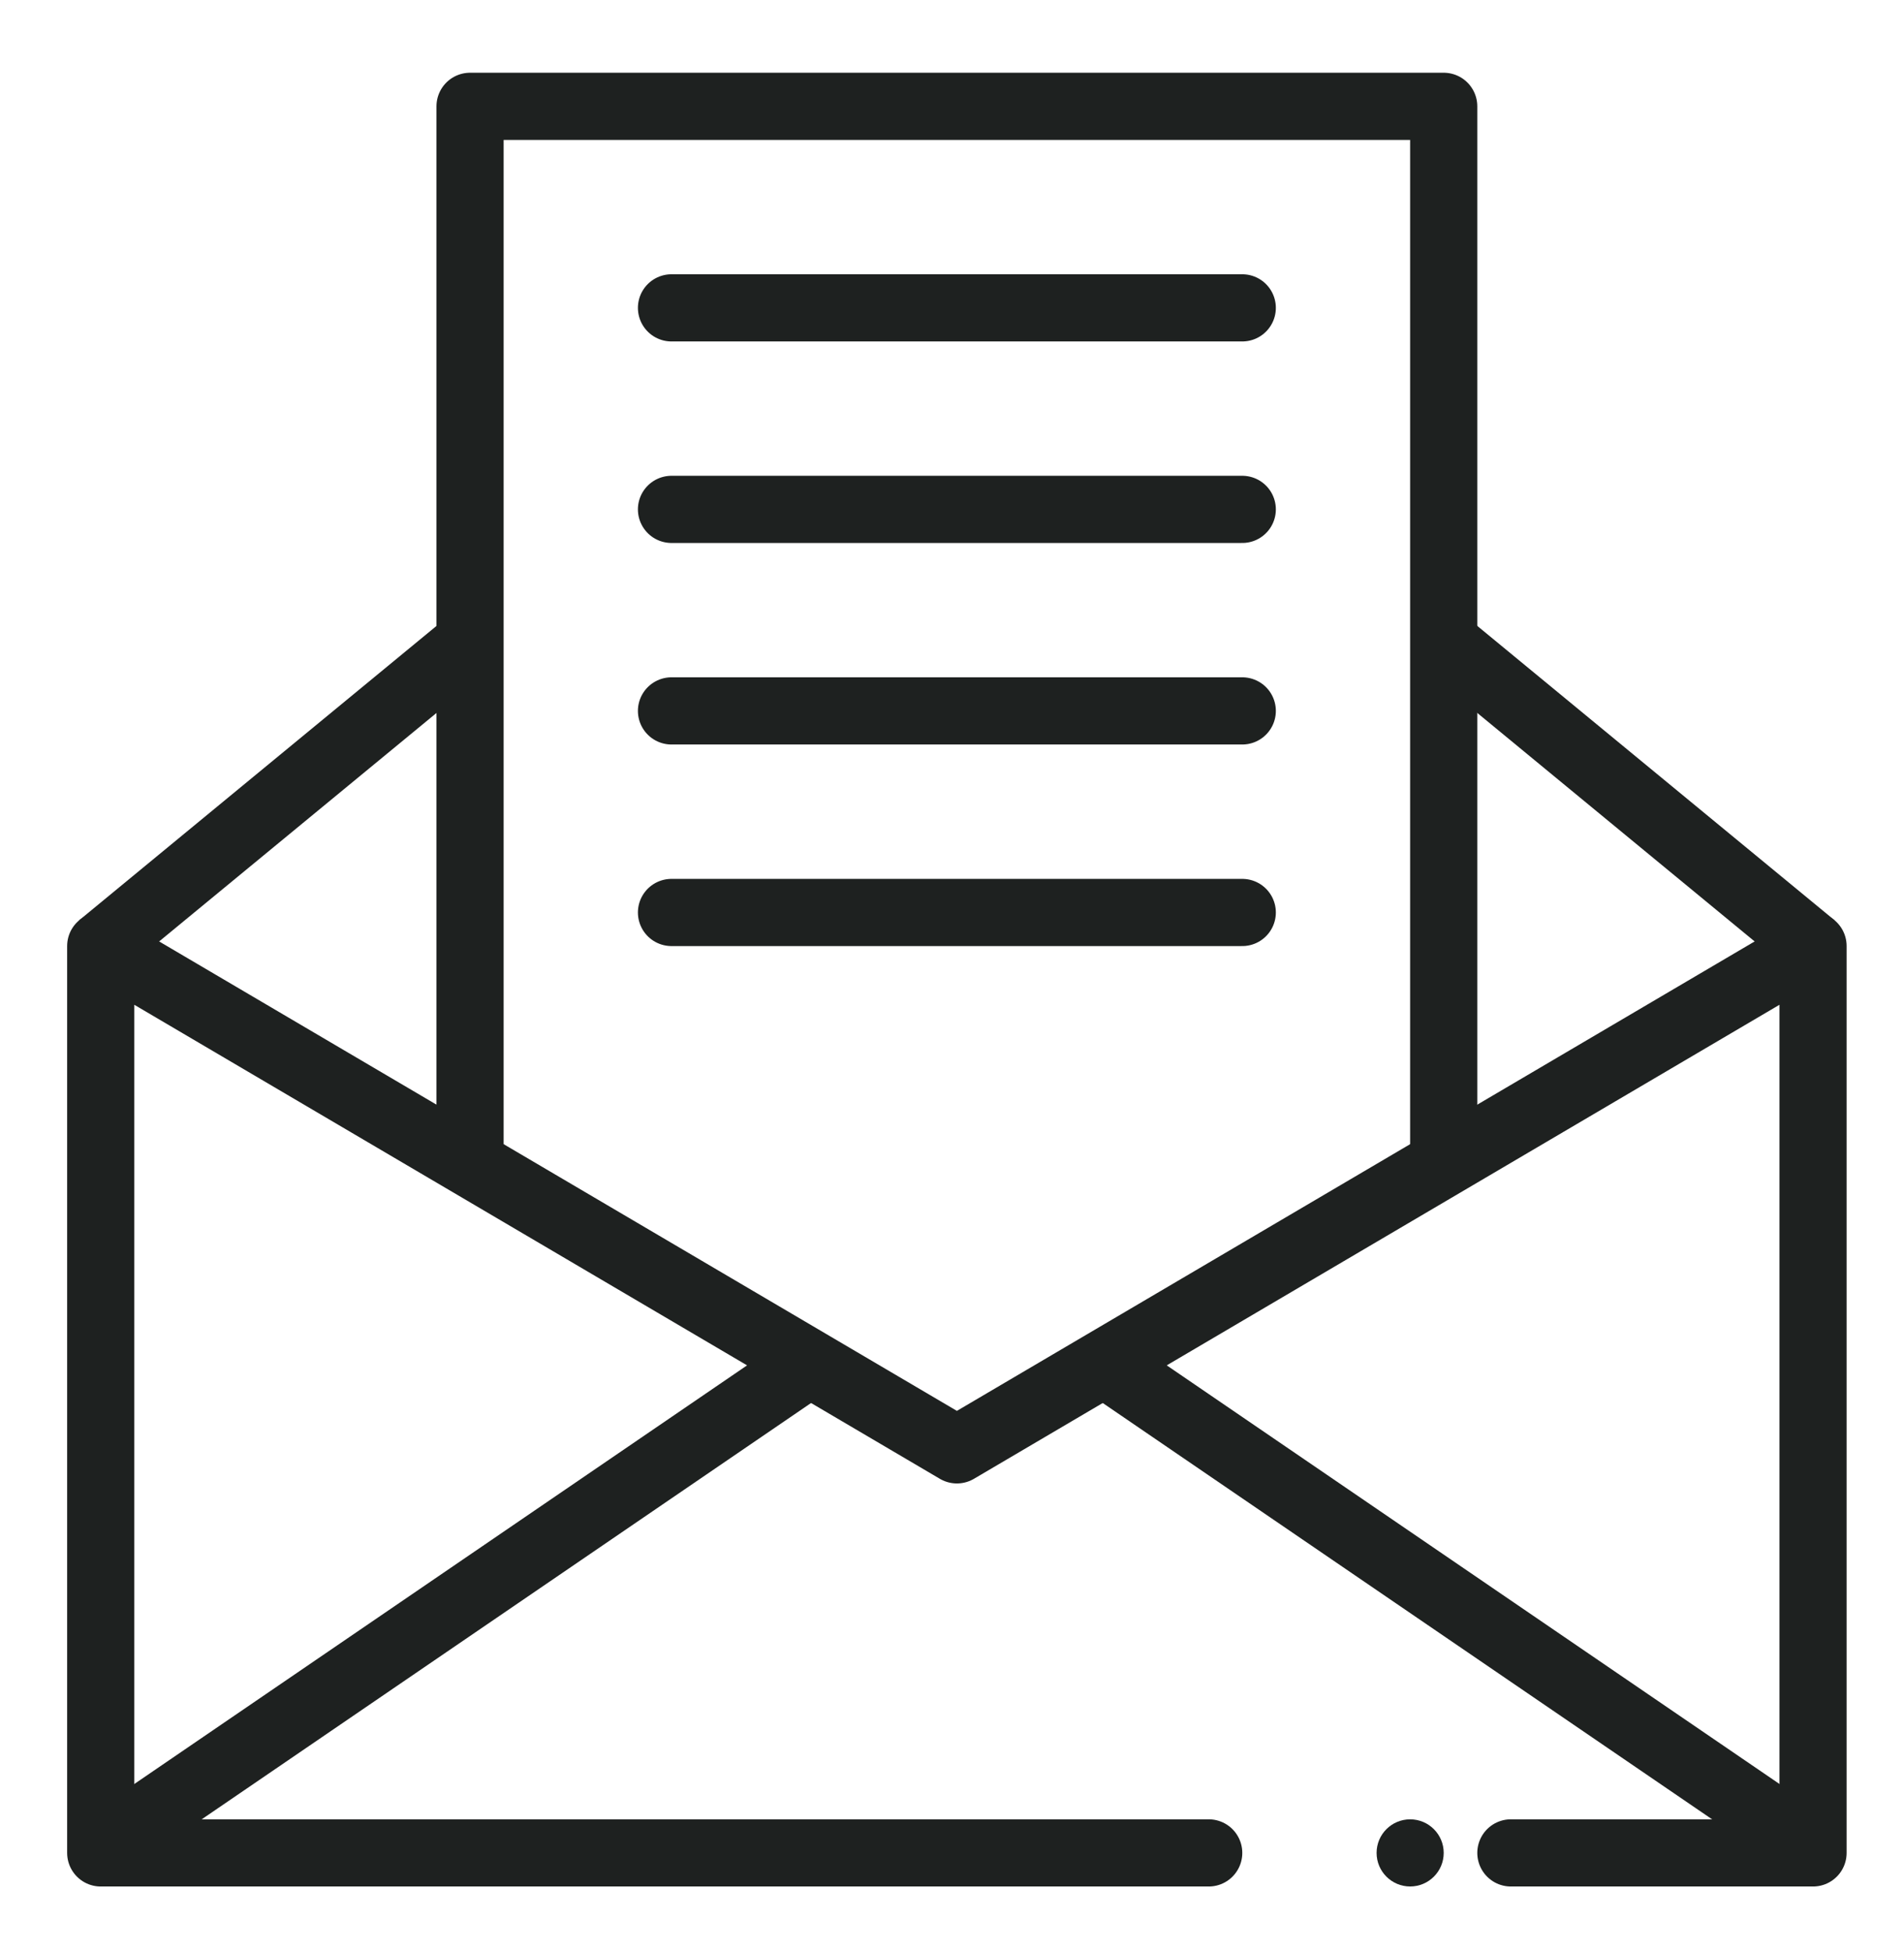 <svg width="40" height="41" viewBox="0 0 40 41" fill="none" xmlns="http://www.w3.org/2000/svg">
<path d="M14.107 6.465H26.098" stroke="#1E2120" stroke-width="1.411" stroke-linecap="round"/>
<path d="M14.107 10.697H26.098" stroke="#1E2120" stroke-width="1.411" stroke-linecap="round"/>
<path d="M14.107 14.929H26.098" stroke="#1E2120" stroke-width="1.411" stroke-linecap="round"/>
<path d="M14.107 19.162H26.098" stroke="#1E2120" stroke-width="1.411" stroke-linecap="round"/>
<path d="M9.875 24.452V2.233H30.33V24.452" stroke="#1E2120" stroke-width="1.411" stroke-linejoin="round"/>
<path d="M25.393 38.911H2.116V19.867L20.103 30.447L38.089 19.867V38.911H31.741" stroke="#1E2120" stroke-width="1.411" stroke-linecap="round" stroke-linejoin="round"/>
<path d="M2.116 19.867L9.825 13.519M38.089 19.867L30.381 13.519" stroke="#1E2120" stroke-width="1.411" stroke-linejoin="round"/>
<path d="M16.929 28.684L2.469 38.559M23.277 28.684L37.737 38.559" stroke="#1E2120" stroke-width="1.411"/>
<circle cx="29.625" cy="38.911" r="0.705" fill="#1E2120"/>
</svg>

